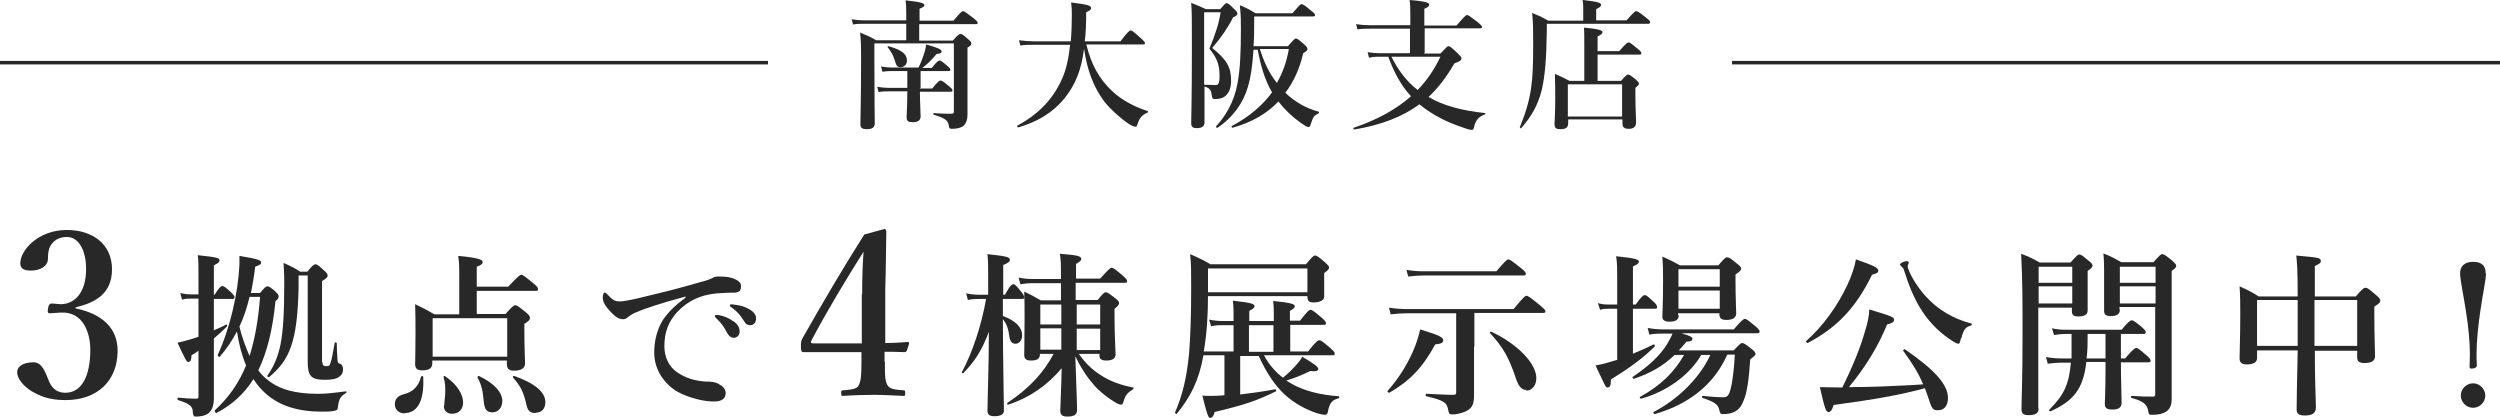 <?xml version="1.0" encoding="UTF-8"?><svg id="_レイヤー_2" xmlns="http://www.w3.org/2000/svg" viewBox="0 0 71.42 11.94"><defs><style>.cls-1{fill:none;stroke:#282828;stroke-miterlimit:10;stroke-width:.1px;}.cls-2{fill:#282828;stroke-width:0px;}</style></defs><g id="_テキスト"><path class="cls-2" d="M27.22,1.16c.15-.17.18-.19.22-.19.04,0,.07.02.22.15.07.06.09.09.09.12,0,.04-.02.07-.11.12v.32c0,1.28,0,1.41,0,1.59,0,.15-.04.25-.11.32-.07.06-.18.09-.34.09-.05,0-.08-.02-.08-.07-.02-.17-.1-.23-.43-.33-.02,0-.02-.05,0-.05.21.02.38.02.49.02.07,0,.08-.02.08-.07v-1.94h-2.27v.62c0,1.07.01,1.3.01,1.67,0,.11-.08.16-.22.16-.13,0-.19-.03-.19-.14,0-.32.02-.63.02-1.9,0-.23,0-.5-.03-.72.22.09.25.1.46.22h.86v-.47h-1.24c-.08,0-.17,0-.28.02l-.04-.15c.12.02.22.03.31.03h1.25v-.14c0-.15,0-.3-.02-.43.48.05.54.09.54.14,0,.03-.04.06-.14.1v.34h.97c.2-.24.24-.27.27-.27.04,0,.08.03.29.19.1.08.13.11.13.14s-.01.04-.05.04h-1.62v.47h.95ZM26.27,2.53h.36c.16-.2.21-.23.24-.23.04,0,.08.03.24.16.07.06.1.09.1.12s-.01.04-.05.04h-.88c0,.28.02.59.02.7,0,.12-.07.17-.23.17-.12,0-.17-.03-.17-.14,0-.07.02-.32.02-.74h-.52c-.09,0-.18,0-.3.02l-.04-.15c.13.02.22.03.32.03h.54v-.48h-.41c-.09,0-.18,0-.3.02l-.04-.15c.12.02.22.03.31.03h.76c.06-.12.11-.25.15-.37.04-.11.06-.21.07-.29.32.09.44.14.44.2,0,.04-.02.06-.14.07-.19.22-.28.3-.41.4h.27c.14-.18.19-.21.22-.21.04,0,.08.03.22.15.06.05.09.08.09.11s-.01.04-.05.04h-.8v.48ZM25.73,1.92c-.1,0-.12-.03-.18-.23-.05-.14-.08-.19-.19-.34-.01-.02,0-.03.02-.03.37.1.53.22.53.41,0,.11-.08.19-.18.19Z"/><path class="cls-2" d="M31.04,1.29c.13.54.36.97.74,1.32.27.25.62.44,1,.56.02,0,.02.04,0,.05-.15.06-.23.15-.28.32-.02.06-.03.08-.06.08-.05,0-.14-.04-.25-.12-.21-.15-.49-.4-.65-.61-.3-.4-.49-.91-.57-1.5-.08.61-.24,1.02-.56,1.42-.32.39-.74.66-1.32.83-.02,0-.04-.04-.03-.05.62-.33,1.04-.78,1.29-1.36.11-.25.18-.56.22-.95h-1.06c-.11,0-.22,0-.36.02l-.04-.15c.17.02.29.03.42.03h1.06c.02-.22.03-.47.03-.74,0-.14,0-.21-.02-.37.48.06.57.09.57.16,0,.04-.03.07-.14.12,0,.31-.01.61-.04.83h1.02c.21-.28.26-.31.29-.31.04,0,.08.03.29.22.09.08.12.12.12.14s-.01.04-.05.04h-1.63Z"/><path class="cls-2" d="M34.41,2.8c0,.4,0,.55,0,.7,0,.12-.09.16-.22.16-.12,0-.16-.04-.16-.14,0-.2.02-.62.02-2.21,0-.7,0-.98-.02-1.23.2.08.23.1.42.18h.41c.12-.14.15-.17.18-.17.04,0,.07.02.22.17.07.06.09.1.09.13,0,.04-.04.08-.12.1-.15.3-.35.59-.6.88.42.34.54.55.54.94,0,.19-.05.32-.14.41-.08.08-.18.11-.32.11-.07,0-.08-.02-.09-.1-.02-.15-.05-.21-.21-.26v.32ZM34.41,2.42c.1,0,.25.01.31.01.04,0,.06,0,.08-.03.03-.04.04-.11.04-.23,0-.32-.07-.51-.29-.78.15-.35.28-.74.32-1.04h-.47v2.07ZM36.8,1.31c.16-.18.19-.21.22-.21.04,0,.07.02.24.17.07.06.09.1.09.13,0,.04-.02.06-.12.12-.1.44-.27.81-.51,1.13.27.26.6.45.95.54.02,0,.01.04,0,.05-.13.06-.15.08-.23.32-.02.06-.03.07-.06.07-.04,0-.12-.05-.22-.12-.24-.17-.46-.38-.64-.61-.33.35-.77.6-1.31.75-.02,0-.04-.04-.02-.05.49-.26.87-.58,1.15-.96-.22-.38-.33-.79-.41-1.22h-.12c-.03.46-.08.8-.16,1.06-.13.46-.44.89-.87,1.17-.02.01-.05-.02-.04-.04.26-.28.51-.68.61-1.21.08-.42.1-.93.1-1.57,0-.23,0-.39-.03-.68.22.09.25.11.45.23h1.05c.2-.23.23-.26.26-.26.04,0,.08.02.27.18.09.07.12.1.12.13,0,.03-.02.04-.06.04h-1.68v.1c0,.28,0,.53-.02.75h1ZM35.99,1.4c.11.34.26.69.49.97.16-.29.28-.61.34-.97h-.83Z"/><path class="cls-2" d="M40.67,1.53h.48c.17-.18.2-.21.23-.21.04,0,.07.02.26.2.08.08.11.11.11.14,0,.07-.04.09-.2.15-.22.38-.46.7-.74.96.42.25.96.39,1.61.46.02,0,.02.04,0,.04-.17.06-.25.15-.3.32-.02.1-.03.12-.08.12-.04,0-.12-.02-.23-.06-.44-.15-.86-.34-1.26-.67-.49.36-1.09.59-1.86.72-.02,0-.04-.04-.02-.05.66-.22,1.21-.52,1.64-.9-.3-.32-.5-.72-.65-1.13h-.26c-.09,0-.18,0-.29.03l-.04-.16c.13.02.22.03.32.03h.89v-.7h-1.17c-.1,0-.2,0-.33.02l-.04-.15c.14.02.25.03.36.03h1.19v-.22c0-.18,0-.37-.02-.5.51.04.56.09.56.13,0,.04-.03.08-.14.12v.48h.92c.22-.26.27-.3.3-.3.04,0,.08.03.3.2.1.08.13.12.13.14s-.01.04-.05.04h-1.59v.7ZM39.75,1.62c.18.36.42.7.75.95.27-.28.48-.59.65-.95h-1.4Z"/><path class="cls-2" d="M46.47.58c.21-.24.24-.26.27-.26.04,0,.08.02.28.18.1.08.12.1.12.14,0,.03-.02.04-.06.04h-2.89v.16c-.01.81-.05,1.34-.15,1.75-.11.42-.28.72-.58,1.07-.01.02-.05-.01-.04-.03.16-.39.26-.71.32-1.11.05-.34.06-.73.06-1.26,0-.37,0-.61-.03-.89.22.09.25.1.46.22h1V.24c0-.07,0-.15-.02-.24.48.05.53.09.53.14,0,.04-.05.08-.14.12v.32h.87ZM45.61,2.31h.7c.14-.16.17-.18.2-.18.04,0,.07.02.22.14.06.06.09.08.09.12s-.03.06-.1.12v.16c0,.43.02.73.02.82,0,.13-.07.19-.21.19-.14,0-.18-.05-.18-.17v-.1h-1.55v.1c0,.13-.06.18-.22.18-.13,0-.17-.03-.17-.16,0-.12.02-.24.02-.71,0-.24,0-.47-.01-.71.2.09.23.1.42.2h.42v-.99c0-.27,0-.44-.01-.53.48.04.53.09.53.13,0,.04-.05.08-.14.12v.42h.62c.19-.22.24-.25.26-.25.04,0,.08.03.26.18.08.06.11.1.11.13s-.01.04-.05.04h-1.2v.75ZM46.34,2.41h-1.55v.92h1.55v-.92Z"/><path class="cls-2" d="M2.16,8.81c.77.16,1.2.57,1.2,1.21,0,.86-.58,1.41-1.49,1.41-.48,0-.73-.12-.96-.25-.21-.13-.42-.34-.42-.55,0-.16.17-.28.47-.28.25,0,.34.31.42.49.07.19.19.38.49.38.46,0,.71-.47.71-1.23,0-.47-.2-1.1-.85-1.06-.08,0-.23.02-.29.02-.06,0-.09-.01-.07-.13.02-.12.05-.15.12-.15.06,0,.17.02.25.02.36,0,.72-.29.72-1.01,0-.49-.19-.91-.55-.91-.23,0-.39.1-.49.29-.04.11-.05.21-.05.33,0,.21-.21.34-.49.34-.2,0-.3-.06-.3-.21,0-.37.51-.95,1.33-.95.74,0,1.29.41,1.29,1.12s-.49.96-1.04,1.09v.03Z"/><path class="cls-2" d="M6.12,9.43c.12-.05.24-.1.34-.16.02-.01.04.03.02.06-.12.12-.24.23-.37.34v.59c0,.71,0,.86,0,1.13,0,.17-.04.29-.11.37-.08.1-.22.14-.42.14-.04,0-.06-.03-.07-.1,0-.2-.08-.26-.42-.37-.03-.01-.03-.07,0-.07.18.02.38.03.5.03.07,0,.08-.01.08-.08v-1.29c-.07.05-.13.09-.2.13,0,.13-.03.19-.09.19-.05,0-.08-.06-.31-.55.1-.02.22-.05.35-.09.08-.02.16-.05.25-.08v-1.09h-.21c-.08,0-.16,0-.26.03l-.05-.19c.12.03.21.04.31.04h.21v-.53c0-.33,0-.42-.02-.59.57.06.62.08.62.15,0,.05-.04.08-.16.14v.84h.02c.13-.21.19-.25.22-.25.04,0,.1.04.25.18.06.06.1.1.1.14s-.02.05-.07.05h-.52v.92ZM7.43,8.37c.13-.16.17-.19.21-.19.05,0,.09.03.23.15.06.06.09.09.09.13,0,.06-.02.09-.09.14-.08.82-.24,1.46-.49,1.98.07.1.16.19.25.26.35.29.81.41,1.45.41.23,0,.41-.02.8-.07.03,0,.02.04,0,.05-.17.1-.2.19-.23.41,0,.07-.04.09-.12.1-.1.02-.2.02-.35.02-.67,0-1.19-.17-1.57-.5-.14-.12-.26-.26-.37-.43-.27.43-.62.74-1.06.97-.02.01-.06-.06-.04-.08.39-.36.68-.77.89-1.28-.13-.31-.21-.64-.26-.97-.14.26-.3.5-.49.72-.01.02-.07-.02-.06-.05.36-.78.58-1.78.62-2.57,0-.06,0-.15,0-.26.53.09.62.12.62.19,0,.05-.04.07-.17.12-.03.28-.08.52-.12.75h.27ZM7.13,8.48c-.07.29-.16.58-.29.85.07.29.17.57.29.84.15-.48.25-1.03.3-1.69h-.31ZM9.21,10.34c0,.09.03.12.11.12.07,0,.1,0,.13-.12.03-.09.06-.25.11-.54,0-.03.06-.02.06,0,0,.13.01.32.02.46,0,.1.03.12.07.13.06.02.09.08.09.17,0,.09-.04.16-.12.21-.08.06-.22.08-.4.08-.4,0-.49-.11-.49-.53,0-.38,0-.78,0-1.16v-1.29h-.26c0,.13,0,.25,0,.37-.02.76-.08,1.28-.22,1.67-.13.37-.33.62-.62.86-.02.02-.07-.02-.05-.04.18-.26.29-.51.37-.87.08-.4.11-.93.11-1.74,0-.2,0-.31-.02-.61.22.1.33.15.47.25h.21c.15-.18.19-.21.23-.21.05,0,.09.03.25.18.07.06.1.1.1.14,0,.05-.03.08-.16.16v2.31Z"/><path class="cls-2" d="M11.56,11.81c-.17,0-.28-.11-.28-.26s.08-.24.26-.29c.26-.06.42-.23.49-.5,0-.02.06-.02.06,0,.04.75-.2,1.04-.53,1.04ZM13.62,8.97h.82c.2-.22.24-.25.28-.25.05,0,.09.03.3.2.1.08.12.12.12.16,0,.06-.03.09-.16.17v.19c0,.49.02.83.02.94,0,.14-.11.21-.32.21-.14,0-.2-.06-.2-.19v-.1h-2.13v.08c0,.13-.08.2-.29.2-.15,0-.2-.06-.2-.18s.01-.35.01-.87c0-.31,0-.53-.01-.84.27.13.31.15.55.29h.71v-1.17c0-.15,0-.31-.03-.5.64.06.7.12.7.18,0,.05-.06.09-.17.13v.57h.9c.28-.3.34-.34.37-.34.05,0,.1.04.34.24.11.08.14.13.14.17s-.01.05-.06.05h-1.69v.67ZM14.49,9.09h-2.13v1.1h2.13v-1.1ZM12.69,11.59c0-.09.03-.27.03-.39,0-.17,0-.27-.05-.43,0-.02.03-.04.05-.02.36.25.51.53.51.75,0,.19-.12.32-.32.32-.13,0-.23-.08-.23-.22ZM14.07,11.78c-.16,0-.23-.08-.25-.31-.03-.32-.06-.47-.18-.69,0-.02.02-.04.04-.04.45.21.67.48.67.71,0,.2-.12.33-.28.33ZM15.3,11.8c-.15,0-.22-.06-.26-.23-.08-.37-.17-.54-.38-.78-.02-.02,0-.06.03-.05.59.21.89.46.89.75,0,.19-.11.3-.28.3Z"/><path class="cls-2" d="M19.59,8.47c-.71.19-1.19.35-1.46.47-.06.03-.12.06-.19.12-.04.04-.09.06-.15.06-.1,0-.21-.06-.38-.25-.08-.09-.19-.22-.19-.36,0-.08.02-.15.05-.15.02,0,.04,0,.08.05.17.18.22.2.37.2.08,0,.34-.04.84-.17.64-.15,1.14-.29,1.52-.4.12-.03.22-.07.28-.1.07-.04.09-.04.19-.04.11,0,.29,0,.46.08.08.04.16.09.16.2s-.04.17-.18.18c-.11,0-.22,0-.5.02-.46.04-.83.2-1.15.54-.25.28-.36.58-.36.97,0,.3.12.58.37.75.25.17.52.24.8.26.16,0,.29.01.38.07.12.06.2.14.2.26,0,.14-.09.24-.33.24-.31,0-.68-.1-.97-.24-.34-.16-.74-.58-.74-1.15,0-.33.07-.6.19-.84.13-.25.4-.52.7-.73v-.02ZM20.95,9.17c.13.1.18.19.18.3,0,.08-.05.18-.17.18-.05,0-.11-.02-.17-.11-.1-.19-.18-.31-.32-.44-.02-.02-.05-.05-.05-.07s0-.02.03-.03c.02,0,.06,0,.08,0,.16.03.3.09.42.18ZM21.42,8.84c.1.06.18.15.18.26s-.07.19-.16.19c-.08,0-.13-.02-.18-.11-.11-.18-.21-.29-.35-.39-.02-.01-.06-.04-.06-.06,0-.02,0-.02.02-.03.02-.01.04-.01.08,0,.18.02.32.05.48.15Z"/><path class="cls-2" d="M25.28,10.33c0,.42,0,.5.06.65.06.14.23.15.47.17.04,0,.05.01.05.08,0,.08-.01.08-.05.08-.27-.01-.57-.03-.84-.03s-.6.01-.88.03c-.04,0-.06,0-.06-.08,0-.07.01-.08.06-.08.21-.02.39-.03.44-.14.07-.14.08-.31.08-.66v-.29h-1.03c-.25,0-.43,0-.62,0-.06,0-.08-.02-.08-.17s.01-.16.07-.27c.61-1.07,1.09-1.89,1.74-2.92l.58-.16s.05.01.05.08c-.01.51-.01,1.05-.03,1.66v1.52c.16,0,.42-.01.64-.03.03,0,.05.01.04.05l-.06.19s-.02.05-.06.05c-.19-.01-.44-.01-.58-.01v.29ZM24.63,8.4c0-.49.01-.77.04-1.21-.51.81-1.03,1.67-1.48,2.52-.04.07-.03.1.05.1h1.38v-1.41Z"/><path class="cls-2" d="M28.66,9.03c.36.14.54.32.54.55,0,.14-.08.24-.19.24-.09,0-.15-.06-.17-.18-.03-.24-.08-.39-.19-.52,0,.98.03,2.34.03,2.61,0,.11-.1.16-.27.16-.13,0-.2-.04-.2-.15,0-.26.04-1.31.04-2.26-.2.53-.4.84-.73,1.18-.02.02-.05-.01-.04-.03.31-.58.57-1.38.69-2.09h-.18c-.1,0-.21,0-.34.03l-.05-.19c.15.03.26.04.37.04h.26v-.52c0-.25,0-.45-.02-.64.54.06.64.08.64.16,0,.06-.06.1-.19.15v.85h.05c.14-.26.2-.3.24-.3.05,0,.08.04.22.21.05.06.09.12.09.16s-.01.05-.07.05h-.54v.49ZM30.82,10.11c.18.26.39.46.63.61.26.17.56.28.92.35.02,0,.02.03,0,.05-.16.1-.22.17-.27.34-.02.08-.04.1-.08.1s-.11-.03-.2-.09c-.17-.1-.41-.29-.56-.46-.21-.24-.38-.5-.54-.83.02.66.05,1.32.05,1.53,0,.14-.09.19-.28.19-.13,0-.2-.04-.2-.16,0-.14.03-.67.04-1.22-.41.49-.93.85-1.53,1.04-.02.01-.04-.03-.02-.05.61-.41,1.02-.84,1.32-1.4h-.39c0,.14-.08.19-.26.19-.12,0-.19-.04-.19-.16,0-.15.01-.46.01-1.09,0-.29,0-.43-.01-.72.23.11.26.13.47.25h.58v-.49h-.84c-.09,0-.19.01-.32.03l-.05-.19c.15.03.26.04.37.04h.84v-.15c0-.24,0-.35-.03-.57.52.04.61.07.61.15,0,.04-.04.08-.15.14v.42h.69c.24-.27.29-.31.33-.31.04,0,.1.04.31.22.09.08.13.12.13.16s-.01.05-.07.05h-1.4v.49h.63c.15-.19.19-.22.23-.22.05,0,.09.03.27.17.08.06.11.1.11.14,0,.04-.04.1-.13.16v.22c0,.57.03.96.03,1.09,0,.11-.09.17-.26.17-.13,0-.2-.04-.2-.13v-.06h-.61ZM30.32,8.7h-.6v.57h.6v-.57ZM30.32,9.38h-.6v.61h.6v-.61ZM31.43,9.27v-.57h-.67v.57h.67ZM31.43,10v-.61h-.67v.61h.67Z"/><path class="cls-2" d="M35.24,10.05v-.76h-.32c-.1,0-.19,0-.32.03l-.06-.19c.15.03.26.04.38.04h.32v-.2c0-.09,0-.22-.02-.38.57.06.62.1.62.16,0,.04-.05.08-.15.13v.29h.7v-.2c0-.09,0-.22-.02-.37.57.05.62.1.62.15,0,.04-.04.08-.14.13v.28h.29c.21-.27.26-.31.3-.31.04,0,.1.04.31.22.09.08.13.12.13.16s-.01.05-.06.05h-.96v.76h.51c.22-.28.28-.32.32-.32.05,0,.1.04.31.22.09.08.13.12.13.16s-.01.05-.06.05h-1.96c.13.25.32.47.54.64.14-.11.26-.23.36-.34.1-.11.17-.2.19-.26.34.2.46.29.46.35,0,.05-.06.08-.23.06-.27.13-.42.19-.68.27.05.04.1.06.16.1.36.2.8.31,1.33.35.03,0,.03.05,0,.06-.17.04-.24.12-.29.31-.02.13-.04.16-.11.16-.04,0-.12-.02-.2-.04-.34-.11-.66-.29-.93-.53-.29-.27-.52-.61-.75-1.11h-.53v1.1c.34-.04.69-.09,1-.15.03,0,.04.06.02.06-.55.27-.91.39-1.75.59-.03.12-.07.17-.14.17q-.06,0-.21-.64c.08.01.12.01.18.01.13,0,.29,0,.45-.02v-1.14h-.6c-.13.74-.38,1.2-.76,1.67-.01.02-.06-.01-.05-.04.21-.49.33-.97.4-1.68.04-.5.06-1.1.06-1.9,0-.46,0-.66-.03-.94.3.13.43.2.58.29h2.73c.18-.22.22-.25.26-.25.05,0,.09.03.28.19.08.08.12.11.12.15,0,.05-.04.09-.14.16v.1c0,.28,0,.43,0,.58,0,.09-.12.16-.29.16-.15,0-.19-.04-.19-.18h-2.84c0,.53-.03,1.06-.12,1.58h.85ZM37.34,7.67h-2.83v.22c0,.16,0,.31,0,.46h2.84v-.68ZM36.38,9.29h-.7v.76h.7v-.76Z"/><path class="cls-2" d="M41,9.84c-.35.65-.72,1.04-1.31,1.38-.02,0-.07-.03-.05-.05.33-.37.62-.84.79-1.29.06-.16.11-.32.14-.47.56.17.66.23.66.31,0,.07-.05.1-.23.12ZM42.11,9.91c0,.61,0,1.25,0,1.38,0,.28-.06.39-.28.48-.11.04-.23.07-.34.07-.08,0-.1-.02-.12-.14-.04-.21-.13-.26-.62-.38-.03,0-.03-.07,0-.07.27.01.57.03.77.03.07,0,.08-.02.08-.08v-2.25h-1.41c-.14,0-.28.01-.46.03l-.05-.19c.21.03.37.04.53.04h3.03c.28-.34.33-.38.37-.38.04,0,.1.04.37.26.12.1.17.15.17.18s-.01.05-.06.05h-1.97v.96ZM42.74,7.76c.26-.31.32-.35.35-.35.04,0,.1.04.35.24.12.09.15.14.15.17s-.01.05-.06.05h-2.86c-.13,0-.26.01-.44.03l-.05-.19c.19.03.33.04.48.04h2.09ZM43.61,11.14c-.13,0-.22-.09-.29-.29-.21-.63-.37-.92-.75-1.33-.01-.02,0-.06.04-.04.73.34,1.28.9,1.28,1.32,0,.21-.12.36-.29.36Z"/><path class="cls-2" d="M46.66,10.1c.2-.08.4-.17.58-.26.02-.01.05.04.03.06-.29.29-.65.57-1.25.94,0,.17-.02.23-.1.23-.06,0-.09-.12-.34-.63.11-.02.22-.04.38-.09.08-.02.16-.05.24-.07v-1.46h-.25c-.07,0-.14,0-.24.03l-.06-.19c.11.03.19.04.28.04h.27v-.79c0-.22,0-.41-.03-.59.6.06.65.1.65.16,0,.04-.05.08-.17.13v1.09h.08c.16-.23.22-.27.26-.27.04,0,.09.04.25.19.07.06.1.11.1.15s-.01.05-.06.05h-.63v1.29ZM49.34,10.14c-.38.86-1.12,1.42-2.07,1.69-.02,0-.05-.05-.03-.06.68-.35,1.32-.97,1.62-1.63h-.26c-.33.58-1.01,1.06-1.72,1.25-.02,0-.05-.04-.03-.05.58-.32.97-.69,1.26-1.2h-.27c-.33.32-.71.53-1.16.68-.02.01-.06-.04-.04-.05.47-.32.78-.61.98-.93.06-.1.12-.21.16-.31h-.27c-.12,0-.24,0-.39.03l-.05-.19c.17.03.31.04.44.04h2.02c.22-.26.28-.3.32-.3.04,0,.09.04.3.21.08.07.12.12.12.15s-.02.05-.07.05h-2.17c.27.08.32.11.32.16,0,.05-.05.08-.17.08-.07.09-.15.17-.22.25h1.57c.16-.17.2-.21.24-.21.05,0,.09.03.27.17.08.06.11.1.11.14,0,.04-.02.05-.15.16-.04.59-.09.96-.2,1.2-.06.15-.13.23-.24.29-.09.05-.21.07-.34.07-.07,0-.08-.02-.11-.14-.03-.13-.13-.21-.47-.32-.02,0-.02-.07,0-.06.27.03.45.04.59.04s.18-.08.24-.37c.04-.23.07-.48.09-.85h-.2ZM47.96,9c0,.13-.08.19-.27.19-.12,0-.2-.04-.2-.14,0-.12.02-.36.02-1.02,0-.28,0-.42-.02-.7.22.1.27.12.5.25h1.1c.17-.2.21-.23.25-.23.05,0,.1.03.28.18.08.06.12.1.12.14,0,.06-.03.08-.16.17v.18c0,.47.02.82.02.93,0,.12-.09.19-.28.19-.15,0-.2-.05-.2-.17v-.02h-1.18v.06ZM49.13,7.69h-1.18v.5h1.18v-.5ZM49.13,8.3h-1.18v.52h1.18v-.52Z"/><path class="cls-2" d="M53.48,7.85c-.46.94-1,1.51-1.84,1.95-.02,0-.06-.04-.04-.06.48-.42.9-1.01,1.17-1.59.12-.25.21-.51.25-.74.49.17.64.24.64.32,0,.06-.04.08-.18.12ZM52.38,11.58c-.04.13-.08.19-.14.19-.08,0-.11-.1-.25-.71.22,0,.43.01.64.01.28-.56.52-1.14.65-1.61.08-.25.12-.46.12-.62.61.18.71.22.71.29,0,.07-.05.1-.2.14-.25.61-.59,1.18-1.09,1.79.32,0,.63-.01.95-.02.39-.02.78-.03,1.17-.06-.13-.31-.28-.56-.57-.96-.01-.02.04-.06.05-.04.86.59,1.23,1.01,1.23,1.39,0,.22-.11.35-.28.35-.16,0-.18-.03-.3-.41-.03-.08-.05-.15-.08-.22-.69.19-1.43.32-2.61.48ZM56.02,9.66c-.03.14-.04.16-.08.16s-.14-.06-.27-.15c-.33-.23-.61-.53-.82-.88-.17-.28-.32-.63-.46-1.08-.01-.04-.03-.06-.07-.1-.03-.02-.04-.04-.04-.06,0-.03.12-.09.19-.09.04,0,.06.02.06.04,0,.02-.03.08-.03.1s0,.06.02.09c.06.19.27.53.49.77.33.37.77.64,1.3.78.03,0,.03.05,0,.06-.16.04-.22.12-.28.37Z"/><path class="cls-2" d="M58.24,11.67c0,.14-.1.19-.28.19-.15,0-.21-.04-.21-.17,0-.31.03-.74.03-2.22,0-.74,0-1.48-.04-2.22.26.1.3.12.53.25h.88c.17-.19.21-.23.25-.23.05,0,.09.03.27.18.08.06.11.1.11.14,0,.04-.04.08-.14.15v.19c0,.49,0,.83,0,.94,0,.12-.09.17-.27.17-.13,0-.18-.04-.18-.15v-.1h-.96v2.88ZM59.2,7.62h-.96v.46h.96v-.46ZM58.24,8.67h.96v-.49h-.96v.49ZM59.6,10.36c-.09.77-.38,1.1-1.02,1.39-.02.01-.05-.02-.04-.04.41-.41.57-.72.62-1.35h-.26c-.12,0-.24.01-.4.03l-.05-.19c.17.03.31.04.44.04h.29c0-.15,0-.3,0-.48v-.22h-.17c-.1,0-.2.01-.33.03l-.06-.19c.15.03.26.04.38.04h1.61c.19-.23.25-.27.29-.27.04,0,.1.04.28.19.08.07.12.11.12.15s-.02.05-.07.05h-.64v.7h.12c.22-.26.28-.3.32-.3.04,0,.09.04.29.21.08.07.12.12.12.15s-.01.05-.06.05h-.79c0,.46.02.98.02,1.16,0,.14-.1.19-.27.19-.14,0-.21-.04-.21-.16,0-.09.02-.4.02-.99v-.21h-.55ZM60.15,10.24v-.7h-.51c0,.24,0,.47-.03.7h.54ZM60.56,8.85c0,.12-.08.18-.26.18-.13,0-.19-.04-.19-.15,0-.18,0-.36,0-1.07,0-.19,0-.38-.02-.57.25.1.28.12.51.25h.92c.17-.19.21-.23.25-.23.05,0,.09.03.28.18.08.08.12.11.12.15,0,.05-.03.08-.13.15v.6c0,2.8,0,2.93,0,3.07,0,.16-.05.28-.16.35-.09.06-.22.09-.39.09-.09,0-.1,0-.12-.11-.03-.18-.13-.28-.47-.37-.03,0-.03-.06,0-.06.29.02.4.02.61.02.05,0,.06-.02.06-.07v-2.49h-1.02v.06ZM61.58,7.62h-1.02v.46h1.02v-.46ZM60.56,8.67h1.02v-.49h-1.02v.49Z"/><path class="cls-2" d="M66.13,10c0,.92.03,1.4.03,1.64,0,.16-.1.23-.32.23-.16,0-.23-.05-.23-.17,0-.19.01-.74.03-1.69h-1.16v.21c0,.13-.09.19-.3.19-.13,0-.2-.05-.2-.17,0-.21.02-.57.02-1.27,0-.26,0-.52-.02-.79.27.12.32.15.55.29h1.11c0-.81-.02-.96-.04-1.17.65.06.7.06.7.16,0,.05-.01.06-.17.14v.87h1.17c.19-.23.24-.25.28-.25.05,0,.09.03.3.21.1.08.12.12.12.16,0,.05-.03.08-.17.17v.23c0,.62.02,1.04.02,1.18s-.1.2-.3.2c-.14,0-.21-.04-.21-.16v-.19h-1.21ZM65.64,9.88c0-.31,0-.66,0-1.05v-.26h-1.16v1.31h1.16ZM67.34,9.88v-1.31h-1.22c0,.18,0,.89,0,1.31h1.21Z"/><path class="cls-2" d="M71.02,7.81c0,.18-.11.69-.16,1.06-.06.41-.11.86-.11,1.24,0,.12,0,.23.01.33,0,.04-.04.09-.16.09-.04,0-.05-.02-.05-.06,0-.09.01-.2.01-.33,0-.39-.05-.86-.11-1.23-.05-.35-.17-.91-.17-1.1s.11-.33.37-.33.36.12.36.33ZM71,11.3c0,.19-.16.35-.35.35s-.35-.16-.35-.35.16-.35.35-.35.35.16.35.35Z"/><line class="cls-1" x1="21.94" y1="1.79" y2="1.79"/><line class="cls-1" x1="71.42" y1="1.79" x2="49.48" y2="1.79"/></g></svg>